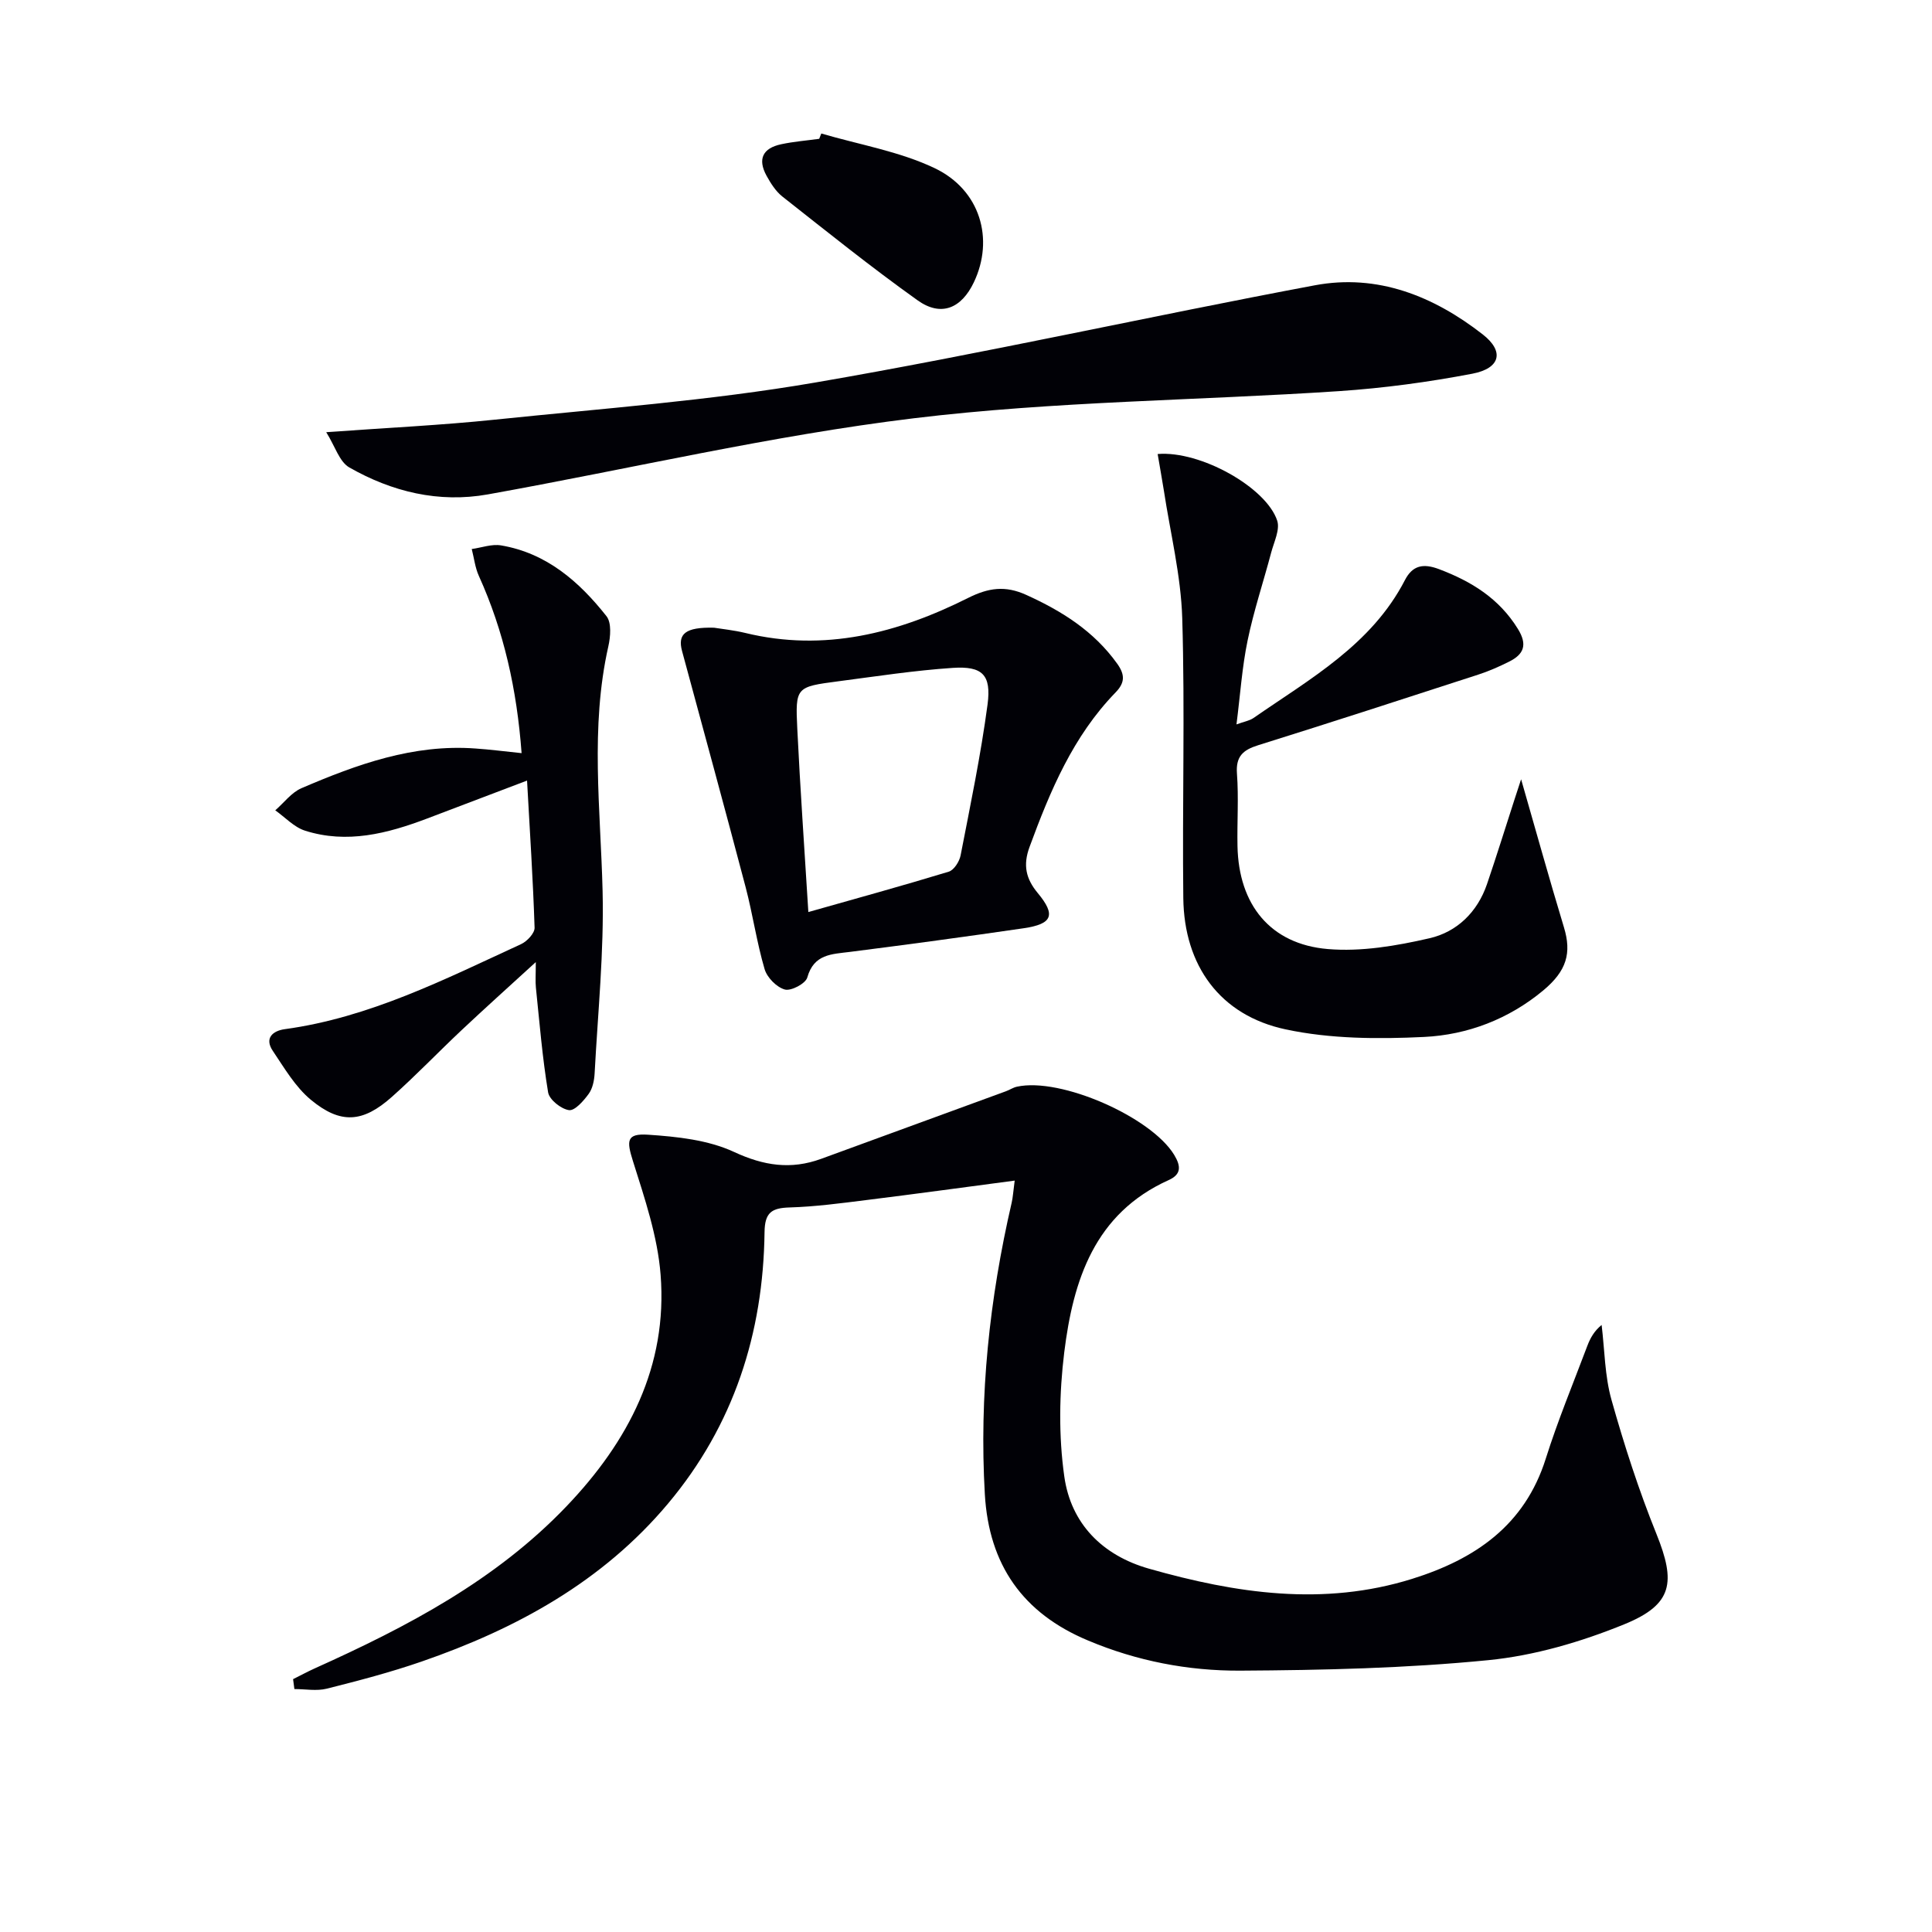 <svg enable-background="new 0 0 400 400" viewBox="0 0 400 400" xmlns="http://www.w3.org/2000/svg"><path d="m210.08 244.43c-10.73 1.42-20.72 2.79-30.72 4.03-5.27.66-10.57 1.37-15.87 1.53-3.72.11-5.15 1.03-5.2 5.12-.26 20.95-6.38 39.98-19.98 56.19-13.57 16.18-31.41 25.93-51.03 32.71-6.42 2.22-13.02 3.95-19.62 5.61-2.11.53-4.47.08-6.71.08-.09-.68-.18-1.37-.27-2.05 1.51-.75 3-1.56 4.53-2.25 19.05-8.57 37.43-18.2 52.09-33.55 12.79-13.39 20.96-28.97 19.47-47.93-.62-7.95-3.3-15.82-5.72-23.51-1.33-4.22-1.39-5.78 3.14-5.48 6.01.4 12.42 1.08 17.77 3.56 6.19 2.88 11.8 3.71 18.04 1.44 12.75-4.65 25.5-9.32 38.25-13.99.78-.28 1.49-.78 2.29-.95 9.04-2 27.79 6.27 32.56 14.11 1.44 2.37 1.47 4.05-1.13 5.22-15.39 6.93-19.79 20.79-21.63 35.67-1.04 8.46-1.18 17.28.01 25.69 1.37 9.76 7.87 16.35 17.54 19.1 17.97 5.11 36.11 7.85 54.49 2.1 12.96-4.05 23.28-11.02 27.65-24.87 2.49-7.9 5.68-15.58 8.6-23.34.6-1.59 1.42-3.1 2.97-4.35.63 5.18.64 10.54 2.04 15.5 2.64 9.39 5.66 18.73 9.31 27.77 4.03 10 3.41 14.59-6.63 18.69-8.95 3.65-18.62 6.5-28.2 7.44-17.02 1.68-34.2 2.07-51.32 2.17-10.79.06-21.45-1.99-31.55-6.25-13.48-5.64-20.5-15.64-21.35-30.27-1.18-20.41.96-40.48 5.55-60.34.26-1.12.32-2.28.63-4.6z" fill="#010106"/><path d="m239.68 94c8.86-.74 22.49 6.93 24.75 13.79.61 1.86-.66 4.41-1.24 6.59-1.61 6.09-3.62 12.08-4.89 18.24-1.14 5.49-1.51 11.15-2.3 17.36 1.57-.58 2.69-.75 3.53-1.33 11.71-8.12 24.42-15.15 31.34-28.54 1.59-3.08 3.81-3.5 7.05-2.28 6.72 2.54 12.45 6.06 16.35 12.39 2.02 3.27 1.23 5.24-1.81 6.76-2.06 1.03-4.2 1.98-6.4 2.69-15.17 4.93-30.35 9.86-45.57 14.62-3.14.98-4.66 2.3-4.39 5.9.37 4.97.01 9.99.11 14.99.24 12.11 6.78 20.3 18.69 21.31 6.93.59 14.22-.66 21.08-2.24 5.66-1.3 9.91-5.41 11.89-11.21 1.97-5.79 3.79-11.63 5.67-17.45.48-1.47.96-2.94 1.39-4.25 2.99 10.39 5.81 20.56 8.87 30.66 1.61 5.31.58 9-4.29 13.06-7.15 5.95-15.67 9.19-24.67 9.63-9.53.46-19.41.41-28.67-1.57-13.6-2.9-21.01-13.23-21.18-27.16-.23-19.32.36-38.66-.22-57.97-.27-8.85-2.47-17.65-3.81-26.46-.38-2.4-.82-4.77-1.28-7.53z" fill="#010106"/><path d="m67.54 89.48c12.69-.92 23.81-1.44 34.87-2.59 22.13-2.3 44.41-3.92 66.3-7.68 34.63-5.95 68.95-13.66 103.5-20.14 12.98-2.44 24.6 2.23 34.78 10.17 4.49 3.5 3.68 7.01-2.15 8.13-9.1 1.74-18.36 2.99-27.6 3.61-29.35 1.95-58.91 2.08-88.06 5.62-29.59 3.59-58.78 10.49-88.18 15.76-10.17 1.82-19.84-.54-28.68-5.58-2.06-1.18-2.95-4.39-4.78-7.3z" fill="#010106"/><path d="m147.83 129.96c1.6.26 4.09.51 6.49 1.09 16.38 3.98 31.58.03 46.09-7.24 4.26-2.14 7.73-2.61 12.05-.65 7.39 3.35 14 7.49 18.83 14.23 1.68 2.34 1.61 3.98-.34 5.99-8.79 9.05-13.52 20.35-17.79 31.96-1.4 3.79-.76 6.6 1.7 9.56 3.77 4.54 3.06 6.4-2.9 7.28-11.98 1.75-23.98 3.37-35.99 4.9-3.8.48-7.46.43-8.83 5.3-.35 1.26-3.36 2.85-4.65 2.49-1.7-.47-3.68-2.48-4.19-4.23-1.63-5.55-2.45-11.34-3.92-16.94-4.3-16.32-8.75-32.59-13.16-48.88-.98-3.58.67-5.01 6.61-4.86zm19.53 58.87c10.1-2.86 19.62-5.48 29.07-8.36 1.08-.33 2.2-2.09 2.45-3.36 2.02-10.39 4.18-20.76 5.58-31.24.82-6.18-1.07-8-7.22-7.59-7.93.53-15.83 1.75-23.72 2.78-8.71 1.14-8.87 1.2-8.45 9.81.59 12.25 1.46 24.5 2.29 37.96z" fill="#010106"/><path d="m107.99 155.93c-.98-13.2-3.66-25.23-8.85-36.7-.78-1.72-.99-3.7-1.47-5.56 2.03-.28 4.15-1.08 6.08-.75 9.41 1.59 16.17 7.5 21.82 14.66 1.07 1.36.83 4.24.38 6.24-3.79 16.82-1.61 33.71-1.19 50.63.31 12.58-.98 25.2-1.65 37.79-.08 1.45-.41 3.12-1.24 4.25-1.05 1.44-2.87 3.53-4.08 3.35-1.64-.24-4.06-2.17-4.31-3.68-1.19-7.18-1.78-14.46-2.53-21.71-.13-1.27-.02-2.57-.02-5.26-5.75 5.26-10.62 9.63-15.38 14.11-4.85 4.56-9.46 9.39-14.43 13.81-6 5.34-10.61 5.69-16.77.58-3.22-2.67-5.48-6.57-7.87-10.12-1.78-2.64 0-4.15 2.47-4.49 17.57-2.4 33.14-10.34 48.94-17.61 1.23-.57 2.82-2.26 2.79-3.39-.32-9.9-.97-19.8-1.56-30.47-7.18 2.73-13.95 5.31-20.72 7.87-8.2 3.1-16.56 5.27-25.25 2.5-2.27-.72-4.12-2.77-6.16-4.21 1.8-1.56 3.35-3.7 5.44-4.59 11.48-4.93 23.18-9.16 36.02-8.21 2.94.2 5.88.58 9.54.96z" fill="#010106"/><path d="m170.04 27.64c7.85 2.31 16.14 3.69 23.44 7.16 9.52 4.52 12.39 14.74 8.15 23.64-2.59 5.44-6.8 7.2-11.65 3.74-9.58-6.83-18.76-14.21-28-21.49-1.38-1.09-2.42-2.75-3.29-4.33-1.86-3.42-.79-5.69 3.07-6.5 2.58-.55 5.23-.76 7.85-1.12.14-.37.29-.74.43-1.1z" fill="#010106"/></svg>